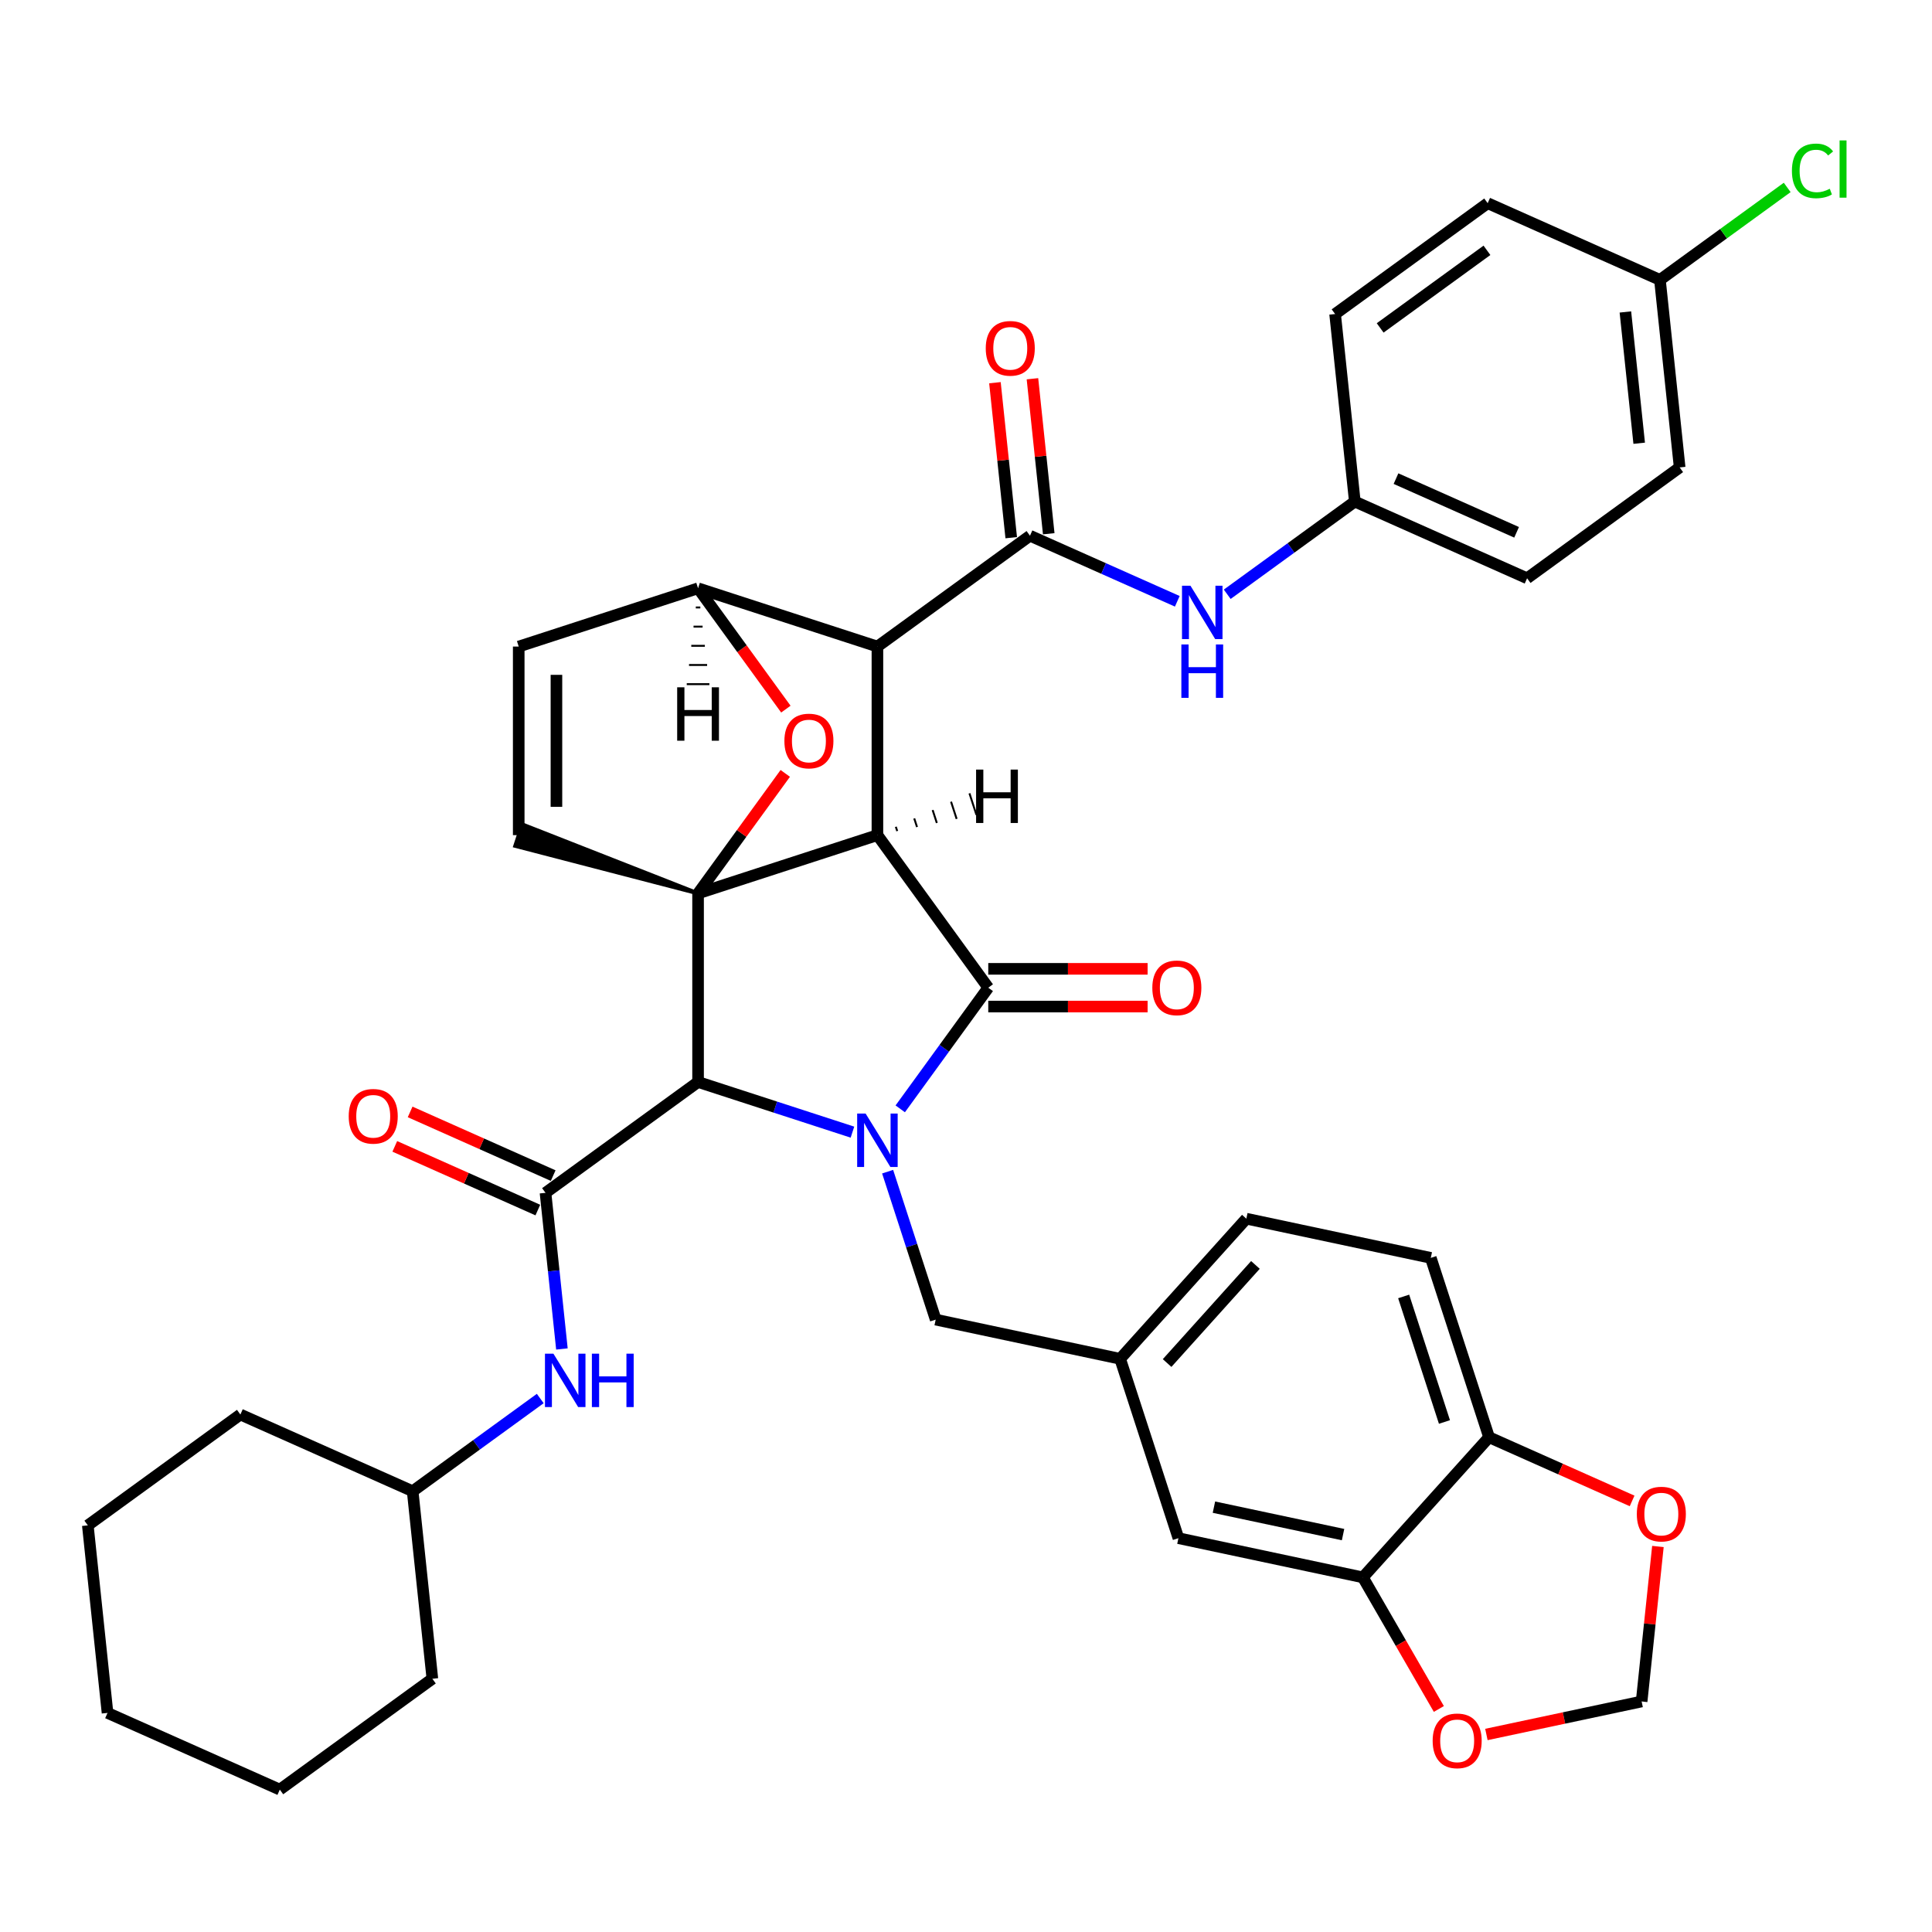 <?xml version='1.0' encoding='iso-8859-1'?>
<svg version='1.1' baseProfile='full'
              xmlns='http://www.w3.org/2000/svg'
                      xmlns:rdkit='http://www.rdkit.org/xml'
                      xmlns:xlink='http://www.w3.org/1999/xlink'
                  xml:space='preserve'
width='1000px' height='1000px' viewBox='0 0 1000 1000'>
<!-- END OF HEADER -->
<rect style='opacity:1.0;fill:#FFFFFF;stroke:none' width='1000' height='1000' x='0' y='0'> </rect>
<path class='bond-1' d='M 454.15,432.266 L 361.32,462.428' style='fill:none;fill-rule:evenodd;stroke:#000000;stroke-width:6px;stroke-linecap:butt;stroke-linejoin:miter;stroke-opacity:1' />
<path class='bond-2' d='M 454.15,432.266 L 454.15,334.658' style='fill:none;fill-rule:evenodd;stroke:#000000;stroke-width:6px;stroke-linecap:butt;stroke-linejoin:miter;stroke-opacity:1' />
<path class='bond-41' d='M 454.15,432.266 L 511.523,511.232' style='fill:none;fill-rule:evenodd;stroke:#000000;stroke-width:6px;stroke-linecap:butt;stroke-linejoin:miter;stroke-opacity:1' />
<path class='bond-46' d='M 464.401,430.166 L 463.677,427.939' style='fill:none;fill-rule:evenodd;stroke:#000000;stroke-width:1.0px;stroke-linecap:butt;stroke-linejoin:miter;stroke-opacity:1' />
<path class='bond-46' d='M 474.652,428.067 L 473.204,423.611' style='fill:none;fill-rule:evenodd;stroke:#000000;stroke-width:1.0px;stroke-linecap:butt;stroke-linejoin:miter;stroke-opacity:1' />
<path class='bond-46' d='M 484.903,425.968 L 482.731,419.284' style='fill:none;fill-rule:evenodd;stroke:#000000;stroke-width:1.0px;stroke-linecap:butt;stroke-linejoin:miter;stroke-opacity:1' />
<path class='bond-46' d='M 495.154,423.869 L 492.259,414.957' style='fill:none;fill-rule:evenodd;stroke:#000000;stroke-width:1.0px;stroke-linecap:butt;stroke-linejoin:miter;stroke-opacity:1' />
<path class='bond-46' d='M 505.405,421.77 L 501.786,410.63' style='fill:none;fill-rule:evenodd;stroke:#000000;stroke-width:1.0px;stroke-linecap:butt;stroke-linejoin:miter;stroke-opacity:1' />
<path class='bond-0' d='M 441.227,585.999 L 401.273,573.017' style='fill:none;fill-rule:evenodd;stroke:#0000FF;stroke-width:6px;stroke-linecap:butt;stroke-linejoin:miter;stroke-opacity:1' />
<path class='bond-0' d='M 401.273,573.017 L 361.32,560.036' style='fill:none;fill-rule:evenodd;stroke:#000000;stroke-width:6px;stroke-linecap:butt;stroke-linejoin:miter;stroke-opacity:1' />
<path class='bond-9' d='M 459.434,606.46 L 471.873,644.744' style='fill:none;fill-rule:evenodd;stroke:#0000FF;stroke-width:6px;stroke-linecap:butt;stroke-linejoin:miter;stroke-opacity:1' />
<path class='bond-9' d='M 471.873,644.744 L 484.313,683.029' style='fill:none;fill-rule:evenodd;stroke:#000000;stroke-width:6px;stroke-linecap:butt;stroke-linejoin:miter;stroke-opacity:1' />
<path class='bond-40' d='M 465.965,573.937 L 488.744,542.584' style='fill:none;fill-rule:evenodd;stroke:#0000FF;stroke-width:6px;stroke-linecap:butt;stroke-linejoin:miter;stroke-opacity:1' />
<path class='bond-40' d='M 488.744,542.584 L 511.523,511.232' style='fill:none;fill-rule:evenodd;stroke:#000000;stroke-width:6px;stroke-linecap:butt;stroke-linejoin:miter;stroke-opacity:1' />
<path class='bond-42' d='M 361.32,462.428 L 383.886,431.368' style='fill:none;fill-rule:evenodd;stroke:#000000;stroke-width:6px;stroke-linecap:butt;stroke-linejoin:miter;stroke-opacity:1' />
<path class='bond-42' d='M 383.886,431.368 L 406.452,400.309' style='fill:none;fill-rule:evenodd;stroke:#FF0000;stroke-width:6px;stroke-linecap:butt;stroke-linejoin:miter;stroke-opacity:1' />
<path class='bond-43' d='M 361.32,462.428 L 361.32,560.036' style='fill:none;fill-rule:evenodd;stroke:#000000;stroke-width:6px;stroke-linecap:butt;stroke-linejoin:miter;stroke-opacity:1' />
<path class='bond-44' d='M 361.32,462.428 L 270.299,426.696 L 266.68,437.835 Z' style='fill:#000000;fill-rule:evenodd;fill-opacity:1;stroke:#000000;stroke-width:2px;stroke-linecap:butt;stroke-linejoin:miter;stroke-opacity:1;' />
<path class='bond-3' d='M 361.32,560.036 L 282.353,617.408' style='fill:none;fill-rule:evenodd;stroke:#000000;stroke-width:6px;stroke-linecap:butt;stroke-linejoin:miter;stroke-opacity:1' />
<path class='bond-4' d='M 454.15,334.658 L 533.116,277.286' style='fill:none;fill-rule:evenodd;stroke:#000000;stroke-width:6px;stroke-linecap:butt;stroke-linejoin:miter;stroke-opacity:1' />
<path class='bond-35' d='M 454.15,334.658 L 361.32,304.495' style='fill:none;fill-rule:evenodd;stroke:#000000;stroke-width:6px;stroke-linecap:butt;stroke-linejoin:miter;stroke-opacity:1' />
<path class='bond-5' d='M 406.764,367.044 L 384.042,335.77' style='fill:none;fill-rule:evenodd;stroke:#FF0000;stroke-width:6px;stroke-linecap:butt;stroke-linejoin:miter;stroke-opacity:1' />
<path class='bond-5' d='M 384.042,335.77 L 361.32,304.495' style='fill:none;fill-rule:evenodd;stroke:#000000;stroke-width:6px;stroke-linecap:butt;stroke-linejoin:miter;stroke-opacity:1' />
<path class='bond-8' d='M 282.353,617.408 L 286.6,657.814' style='fill:none;fill-rule:evenodd;stroke:#000000;stroke-width:6px;stroke-linecap:butt;stroke-linejoin:miter;stroke-opacity:1' />
<path class='bond-8' d='M 286.6,657.814 L 290.847,698.22' style='fill:none;fill-rule:evenodd;stroke:#0000FF;stroke-width:6px;stroke-linecap:butt;stroke-linejoin:miter;stroke-opacity:1' />
<path class='bond-13' d='M 286.323,608.491 L 249.304,592.009' style='fill:none;fill-rule:evenodd;stroke:#000000;stroke-width:6px;stroke-linecap:butt;stroke-linejoin:miter;stroke-opacity:1' />
<path class='bond-13' d='M 249.304,592.009 L 212.284,575.527' style='fill:none;fill-rule:evenodd;stroke:#FF0000;stroke-width:6px;stroke-linecap:butt;stroke-linejoin:miter;stroke-opacity:1' />
<path class='bond-13' d='M 278.383,626.325 L 241.363,609.843' style='fill:none;fill-rule:evenodd;stroke:#000000;stroke-width:6px;stroke-linecap:butt;stroke-linejoin:miter;stroke-opacity:1' />
<path class='bond-13' d='M 241.363,609.843 L 204.343,593.36' style='fill:none;fill-rule:evenodd;stroke:#FF0000;stroke-width:6px;stroke-linecap:butt;stroke-linejoin:miter;stroke-opacity:1' />
<path class='bond-7' d='M 533.116,277.286 L 571.239,294.259' style='fill:none;fill-rule:evenodd;stroke:#000000;stroke-width:6px;stroke-linecap:butt;stroke-linejoin:miter;stroke-opacity:1' />
<path class='bond-7' d='M 571.239,294.259 L 609.362,311.232' style='fill:none;fill-rule:evenodd;stroke:#0000FF;stroke-width:6px;stroke-linecap:butt;stroke-linejoin:miter;stroke-opacity:1' />
<path class='bond-14' d='M 542.824,276.265 L 538.608,236.152' style='fill:none;fill-rule:evenodd;stroke:#000000;stroke-width:6px;stroke-linecap:butt;stroke-linejoin:miter;stroke-opacity:1' />
<path class='bond-14' d='M 538.608,236.152 L 534.392,196.039' style='fill:none;fill-rule:evenodd;stroke:#FF0000;stroke-width:6px;stroke-linecap:butt;stroke-linejoin:miter;stroke-opacity:1' />
<path class='bond-14' d='M 523.409,278.306 L 519.193,238.193' style='fill:none;fill-rule:evenodd;stroke:#000000;stroke-width:6px;stroke-linecap:butt;stroke-linejoin:miter;stroke-opacity:1' />
<path class='bond-14' d='M 519.193,238.193 L 514.977,198.08' style='fill:none;fill-rule:evenodd;stroke:#FF0000;stroke-width:6px;stroke-linecap:butt;stroke-linejoin:miter;stroke-opacity:1' />
<path class='bond-34' d='M 361.32,304.495 L 268.489,334.658' style='fill:none;fill-rule:evenodd;stroke:#000000;stroke-width:6px;stroke-linecap:butt;stroke-linejoin:miter;stroke-opacity:1' />
<path class='bond-47' d='M 360.148,314.42 L 362.491,314.42' style='fill:none;fill-rule:evenodd;stroke:#000000;stroke-width:1.0px;stroke-linecap:butt;stroke-linejoin:miter;stroke-opacity:1' />
<path class='bond-47' d='M 358.977,324.345 L 363.662,324.345' style='fill:none;fill-rule:evenodd;stroke:#000000;stroke-width:1.0px;stroke-linecap:butt;stroke-linejoin:miter;stroke-opacity:1' />
<path class='bond-47' d='M 357.806,334.27 L 364.834,334.27' style='fill:none;fill-rule:evenodd;stroke:#000000;stroke-width:1.0px;stroke-linecap:butt;stroke-linejoin:miter;stroke-opacity:1' />
<path class='bond-47' d='M 356.635,344.194 L 366.005,344.194' style='fill:none;fill-rule:evenodd;stroke:#000000;stroke-width:1.0px;stroke-linecap:butt;stroke-linejoin:miter;stroke-opacity:1' />
<path class='bond-47' d='M 355.463,354.119 L 367.176,354.119' style='fill:none;fill-rule:evenodd;stroke:#000000;stroke-width:1.0px;stroke-linecap:butt;stroke-linejoin:miter;stroke-opacity:1' />
<path class='bond-6' d='M 268.489,432.266 L 268.489,334.658' style='fill:none;fill-rule:evenodd;stroke:#000000;stroke-width:6px;stroke-linecap:butt;stroke-linejoin:miter;stroke-opacity:1' />
<path class='bond-6' d='M 288.011,417.624 L 288.011,349.299' style='fill:none;fill-rule:evenodd;stroke:#000000;stroke-width:6px;stroke-linecap:butt;stroke-linejoin:miter;stroke-opacity:1' />
<path class='bond-20' d='M 635.209,307.597 L 668.23,283.605' style='fill:none;fill-rule:evenodd;stroke:#0000FF;stroke-width:6px;stroke-linecap:butt;stroke-linejoin:miter;stroke-opacity:1' />
<path class='bond-20' d='M 668.23,283.605 L 701.252,259.614' style='fill:none;fill-rule:evenodd;stroke:#000000;stroke-width:6px;stroke-linecap:butt;stroke-linejoin:miter;stroke-opacity:1' />
<path class='bond-23' d='M 279.633,723.87 L 246.611,747.862' style='fill:none;fill-rule:evenodd;stroke:#0000FF;stroke-width:6px;stroke-linecap:butt;stroke-linejoin:miter;stroke-opacity:1' />
<path class='bond-23' d='M 246.611,747.862 L 213.59,771.854' style='fill:none;fill-rule:evenodd;stroke:#000000;stroke-width:6px;stroke-linecap:butt;stroke-linejoin:miter;stroke-opacity:1' />
<path class='bond-18' d='M 484.313,683.029 L 579.787,703.322' style='fill:none;fill-rule:evenodd;stroke:#000000;stroke-width:6px;stroke-linecap:butt;stroke-linejoin:miter;stroke-opacity:1' />
<path class='bond-10' d='M 705.425,816.447 L 609.95,796.153' style='fill:none;fill-rule:evenodd;stroke:#000000;stroke-width:6px;stroke-linecap:butt;stroke-linejoin:miter;stroke-opacity:1' />
<path class='bond-10' d='M 695.162,794.308 L 628.33,780.102' style='fill:none;fill-rule:evenodd;stroke:#000000;stroke-width:6px;stroke-linecap:butt;stroke-linejoin:miter;stroke-opacity:1' />
<path class='bond-12' d='M 705.425,816.447 L 725.087,850.503' style='fill:none;fill-rule:evenodd;stroke:#000000;stroke-width:6px;stroke-linecap:butt;stroke-linejoin:miter;stroke-opacity:1' />
<path class='bond-12' d='M 725.087,850.503 L 744.75,884.56' style='fill:none;fill-rule:evenodd;stroke:#FF0000;stroke-width:6px;stroke-linecap:butt;stroke-linejoin:miter;stroke-opacity:1' />
<path class='bond-37' d='M 705.425,816.447 L 770.737,743.91' style='fill:none;fill-rule:evenodd;stroke:#000000;stroke-width:6px;stroke-linecap:butt;stroke-linejoin:miter;stroke-opacity:1' />
<path class='bond-45' d='M 594.001,501.471 L 552.762,501.471' style='fill:none;fill-rule:evenodd;stroke:#FF0000;stroke-width:6px;stroke-linecap:butt;stroke-linejoin:miter;stroke-opacity:1' />
<path class='bond-45' d='M 552.762,501.471 L 511.523,501.471' style='fill:none;fill-rule:evenodd;stroke:#000000;stroke-width:6px;stroke-linecap:butt;stroke-linejoin:miter;stroke-opacity:1' />
<path class='bond-45' d='M 594.001,520.993 L 552.762,520.993' style='fill:none;fill-rule:evenodd;stroke:#FF0000;stroke-width:6px;stroke-linecap:butt;stroke-linejoin:miter;stroke-opacity:1' />
<path class='bond-45' d='M 552.762,520.993 L 511.523,520.993' style='fill:none;fill-rule:evenodd;stroke:#000000;stroke-width:6px;stroke-linecap:butt;stroke-linejoin:miter;stroke-opacity:1' />
<path class='bond-11' d='M 770.737,743.91 L 740.574,651.08' style='fill:none;fill-rule:evenodd;stroke:#000000;stroke-width:6px;stroke-linecap:butt;stroke-linejoin:miter;stroke-opacity:1' />
<path class='bond-11' d='M 747.646,736.018 L 726.533,671.037' style='fill:none;fill-rule:evenodd;stroke:#000000;stroke-width:6px;stroke-linecap:butt;stroke-linejoin:miter;stroke-opacity:1' />
<path class='bond-15' d='M 770.737,743.91 L 807.757,760.392' style='fill:none;fill-rule:evenodd;stroke:#000000;stroke-width:6px;stroke-linecap:butt;stroke-linejoin:miter;stroke-opacity:1' />
<path class='bond-15' d='M 807.757,760.392 L 844.777,776.875' style='fill:none;fill-rule:evenodd;stroke:#FF0000;stroke-width:6px;stroke-linecap:butt;stroke-linejoin:miter;stroke-opacity:1' />
<path class='bond-16' d='M 769.358,897.762 L 809.53,889.223' style='fill:none;fill-rule:evenodd;stroke:#FF0000;stroke-width:6px;stroke-linecap:butt;stroke-linejoin:miter;stroke-opacity:1' />
<path class='bond-16' d='M 809.53,889.223 L 849.703,880.684' style='fill:none;fill-rule:evenodd;stroke:#000000;stroke-width:6px;stroke-linecap:butt;stroke-linejoin:miter;stroke-opacity:1' />
<path class='bond-39' d='M 858.135,800.458 L 853.919,840.571' style='fill:none;fill-rule:evenodd;stroke:#FF0000;stroke-width:6px;stroke-linecap:butt;stroke-linejoin:miter;stroke-opacity:1' />
<path class='bond-39' d='M 853.919,840.571 L 849.703,880.684' style='fill:none;fill-rule:evenodd;stroke:#000000;stroke-width:6px;stroke-linecap:butt;stroke-linejoin:miter;stroke-opacity:1' />
<path class='bond-17' d='M 609.95,796.153 L 579.787,703.322' style='fill:none;fill-rule:evenodd;stroke:#000000;stroke-width:6px;stroke-linecap:butt;stroke-linejoin:miter;stroke-opacity:1' />
<path class='bond-21' d='M 579.787,703.322 L 645.1,630.786' style='fill:none;fill-rule:evenodd;stroke:#000000;stroke-width:6px;stroke-linecap:butt;stroke-linejoin:miter;stroke-opacity:1' />
<path class='bond-21' d='M 604.092,705.504 L 649.81,654.729' style='fill:none;fill-rule:evenodd;stroke:#000000;stroke-width:6px;stroke-linecap:butt;stroke-linejoin:miter;stroke-opacity:1' />
<path class='bond-19' d='M 740.574,651.08 L 645.1,630.786' style='fill:none;fill-rule:evenodd;stroke:#000000;stroke-width:6px;stroke-linecap:butt;stroke-linejoin:miter;stroke-opacity:1' />
<path class='bond-25' d='M 701.252,259.614 L 691.049,162.541' style='fill:none;fill-rule:evenodd;stroke:#000000;stroke-width:6px;stroke-linecap:butt;stroke-linejoin:miter;stroke-opacity:1' />
<path class='bond-26' d='M 701.252,259.614 L 790.421,299.314' style='fill:none;fill-rule:evenodd;stroke:#000000;stroke-width:6px;stroke-linecap:butt;stroke-linejoin:miter;stroke-opacity:1' />
<path class='bond-26' d='M 722.567,247.735 L 784.986,275.526' style='fill:none;fill-rule:evenodd;stroke:#000000;stroke-width:6px;stroke-linecap:butt;stroke-linejoin:miter;stroke-opacity:1' />
<path class='bond-22' d='M 859.184,144.869 L 869.387,241.942' style='fill:none;fill-rule:evenodd;stroke:#000000;stroke-width:6px;stroke-linecap:butt;stroke-linejoin:miter;stroke-opacity:1' />
<path class='bond-22' d='M 841.3,161.471 L 848.442,229.422' style='fill:none;fill-rule:evenodd;stroke:#000000;stroke-width:6px;stroke-linecap:butt;stroke-linejoin:miter;stroke-opacity:1' />
<path class='bond-24' d='M 859.184,144.869 L 892.118,120.941' style='fill:none;fill-rule:evenodd;stroke:#000000;stroke-width:6px;stroke-linecap:butt;stroke-linejoin:miter;stroke-opacity:1' />
<path class='bond-24' d='M 892.118,120.941 L 925.052,97.014' style='fill:none;fill-rule:evenodd;stroke:#00CC00;stroke-width:6px;stroke-linecap:butt;stroke-linejoin:miter;stroke-opacity:1' />
<path class='bond-38' d='M 859.184,144.869 L 770.015,105.168' style='fill:none;fill-rule:evenodd;stroke:#000000;stroke-width:6px;stroke-linecap:butt;stroke-linejoin:miter;stroke-opacity:1' />
<path class='bond-29' d='M 213.59,771.854 L 124.421,732.153' style='fill:none;fill-rule:evenodd;stroke:#000000;stroke-width:6px;stroke-linecap:butt;stroke-linejoin:miter;stroke-opacity:1' />
<path class='bond-30' d='M 213.59,771.854 L 223.793,868.927' style='fill:none;fill-rule:evenodd;stroke:#000000;stroke-width:6px;stroke-linecap:butt;stroke-linejoin:miter;stroke-opacity:1' />
<path class='bond-28' d='M 691.049,162.541 L 770.015,105.168' style='fill:none;fill-rule:evenodd;stroke:#000000;stroke-width:6px;stroke-linecap:butt;stroke-linejoin:miter;stroke-opacity:1' />
<path class='bond-28' d='M 714.368,169.728 L 769.645,129.568' style='fill:none;fill-rule:evenodd;stroke:#000000;stroke-width:6px;stroke-linecap:butt;stroke-linejoin:miter;stroke-opacity:1' />
<path class='bond-27' d='M 790.421,299.314 L 869.387,241.942' style='fill:none;fill-rule:evenodd;stroke:#000000;stroke-width:6px;stroke-linecap:butt;stroke-linejoin:miter;stroke-opacity:1' />
<path class='bond-31' d='M 124.421,732.153 L 45.455,789.525' style='fill:none;fill-rule:evenodd;stroke:#000000;stroke-width:6px;stroke-linecap:butt;stroke-linejoin:miter;stroke-opacity:1' />
<path class='bond-32' d='M 223.793,868.927 L 144.826,926.299' style='fill:none;fill-rule:evenodd;stroke:#000000;stroke-width:6px;stroke-linecap:butt;stroke-linejoin:miter;stroke-opacity:1' />
<path class='bond-36' d='M 45.455,789.525 L 55.657,886.598' style='fill:none;fill-rule:evenodd;stroke:#000000;stroke-width:6px;stroke-linecap:butt;stroke-linejoin:miter;stroke-opacity:1' />
<path class='bond-33' d='M 144.826,926.299 L 55.657,886.598' style='fill:none;fill-rule:evenodd;stroke:#000000;stroke-width:6px;stroke-linecap:butt;stroke-linejoin:miter;stroke-opacity:1' />
<path  class='atom-1' d='M 448.04 576.377
L 457.098 591.018
Q 457.996 592.463, 459.44 595.079
Q 460.885 597.694, 460.963 597.851
L 460.963 576.377
L 464.633 576.377
L 464.633 604.019
L 460.846 604.019
L 451.124 588.012
Q 449.992 586.138, 448.782 583.99
Q 447.61 581.843, 447.259 581.179
L 447.259 604.019
L 443.667 604.019
L 443.667 576.377
L 448.04 576.377
' fill='#0000FF'/>
<path  class='atom-5' d='M 406.003 383.54
Q 406.003 376.903, 409.283 373.193
Q 412.562 369.484, 418.692 369.484
Q 424.822 369.484, 428.101 373.193
Q 431.381 376.903, 431.381 383.54
Q 431.381 390.255, 428.062 394.081
Q 424.744 397.869, 418.692 397.869
Q 412.601 397.869, 409.283 394.081
Q 406.003 390.294, 406.003 383.54
M 418.692 394.745
Q 422.909 394.745, 425.173 391.934
Q 427.477 389.084, 427.477 383.54
Q 427.477 378.113, 425.173 375.38
Q 422.909 372.608, 418.692 372.608
Q 414.475 372.608, 412.172 375.341
Q 409.907 378.074, 409.907 383.54
Q 409.907 389.123, 412.172 391.934
Q 414.475 394.745, 418.692 394.745
' fill='#FF0000'/>
<path  class='atom-11' d='M 616.175 303.165
L 625.233 317.806
Q 626.131 319.251, 627.576 321.867
Q 629.02 324.482, 629.099 324.639
L 629.099 303.165
L 632.769 303.165
L 632.769 330.807
L 628.981 330.807
L 619.26 314.8
Q 618.127 312.926, 616.917 310.778
Q 615.746 308.631, 615.394 307.967
L 615.394 330.807
L 611.802 330.807
L 611.802 303.165
L 616.175 303.165
' fill='#0000FF'/>
<path  class='atom-11' d='M 611.471 333.572
L 615.219 333.572
L 615.219 345.324
L 629.352 345.324
L 629.352 333.572
L 633.1 333.572
L 633.1 361.214
L 629.352 361.214
L 629.352 348.447
L 615.219 348.447
L 615.219 361.214
L 611.471 361.214
L 611.471 333.572
' fill='#0000FF'/>
<path  class='atom-12' d='M 286.446 700.66
L 295.504 715.301
Q 296.402 716.746, 297.847 719.362
Q 299.291 721.977, 299.369 722.134
L 299.369 700.66
L 303.039 700.66
L 303.039 728.302
L 299.252 728.302
L 289.53 712.295
Q 288.398 710.421, 287.188 708.273
Q 286.016 706.126, 285.665 705.462
L 285.665 728.302
L 282.073 728.302
L 282.073 700.66
L 286.446 700.66
' fill='#0000FF'/>
<path  class='atom-12' d='M 306.358 700.66
L 310.106 700.66
L 310.106 712.412
L 324.24 712.412
L 324.24 700.66
L 327.988 700.66
L 327.988 728.302
L 324.24 728.302
L 324.24 715.535
L 310.106 715.535
L 310.106 728.302
L 306.358 728.302
L 306.358 700.66
' fill='#0000FF'/>
<path  class='atom-15' d='M 596.441 511.31
Q 596.441 504.673, 599.721 500.964
Q 603 497.254, 609.13 497.254
Q 615.26 497.254, 618.54 500.964
Q 621.819 504.673, 621.819 511.31
Q 621.819 518.025, 618.501 521.852
Q 615.182 525.639, 609.13 525.639
Q 603.04 525.639, 599.721 521.852
Q 596.441 518.064, 596.441 511.31
M 609.13 522.515
Q 613.347 522.515, 615.611 519.704
Q 617.915 516.854, 617.915 511.31
Q 617.915 505.883, 615.611 503.15
Q 613.347 500.378, 609.13 500.378
Q 604.914 500.378, 602.61 503.111
Q 600.346 505.844, 600.346 511.31
Q 600.346 516.893, 602.61 519.704
Q 604.914 522.515, 609.13 522.515
' fill='#FF0000'/>
<path  class='atom-17' d='M 741.539 901.056
Q 741.539 894.418, 744.819 890.709
Q 748.099 887, 754.228 887
Q 760.358 887, 763.638 890.709
Q 766.917 894.418, 766.917 901.056
Q 766.917 907.771, 763.599 911.597
Q 760.28 915.384, 754.228 915.384
Q 748.138 915.384, 744.819 911.597
Q 741.539 907.81, 741.539 901.056
M 754.228 912.261
Q 758.445 912.261, 760.71 909.45
Q 763.013 906.6, 763.013 901.056
Q 763.013 895.629, 760.71 892.896
Q 758.445 890.123, 754.228 890.123
Q 750.012 890.123, 747.708 892.856
Q 745.444 895.589, 745.444 901.056
Q 745.444 906.639, 747.708 909.45
Q 750.012 912.261, 754.228 912.261
' fill='#FF0000'/>
<path  class='atom-18' d='M 180.495 577.786
Q 180.495 571.148, 183.775 567.439
Q 187.055 563.73, 193.184 563.73
Q 199.314 563.73, 202.594 567.439
Q 205.873 571.148, 205.873 577.786
Q 205.873 584.501, 202.555 588.327
Q 199.236 592.114, 193.184 592.114
Q 187.094 592.114, 183.775 588.327
Q 180.495 584.54, 180.495 577.786
M 193.184 588.991
Q 197.401 588.991, 199.665 586.18
Q 201.969 583.33, 201.969 577.786
Q 201.969 572.359, 199.665 569.626
Q 197.401 566.854, 193.184 566.854
Q 188.968 566.854, 186.664 569.587
Q 184.4 572.32, 184.4 577.786
Q 184.4 583.369, 186.664 586.18
Q 188.968 588.991, 193.184 588.991
' fill='#FF0000'/>
<path  class='atom-19' d='M 510.225 180.291
Q 510.225 173.653, 513.504 169.944
Q 516.784 166.235, 522.914 166.235
Q 529.043 166.235, 532.323 169.944
Q 535.603 173.653, 535.603 180.291
Q 535.603 187.006, 532.284 190.832
Q 528.965 194.619, 522.914 194.619
Q 516.823 194.619, 513.504 190.832
Q 510.225 187.045, 510.225 180.291
M 522.914 191.496
Q 527.13 191.496, 529.395 188.685
Q 531.698 185.835, 531.698 180.291
Q 531.698 174.864, 529.395 172.131
Q 527.13 169.359, 522.914 169.359
Q 518.697 169.359, 516.393 172.092
Q 514.129 174.825, 514.129 180.291
Q 514.129 185.874, 516.393 188.685
Q 518.697 191.496, 522.914 191.496
' fill='#FF0000'/>
<path  class='atom-20' d='M 847.217 783.689
Q 847.217 777.051, 850.497 773.342
Q 853.776 769.633, 859.906 769.633
Q 866.036 769.633, 869.315 773.342
Q 872.595 777.051, 872.595 783.689
Q 872.595 790.404, 869.276 794.23
Q 865.958 798.018, 859.906 798.018
Q 853.815 798.018, 850.497 794.23
Q 847.217 790.443, 847.217 783.689
M 859.906 794.894
Q 864.123 794.894, 866.387 792.083
Q 868.691 789.233, 868.691 783.689
Q 868.691 778.262, 866.387 775.529
Q 864.123 772.757, 859.906 772.757
Q 855.689 772.757, 853.386 775.49
Q 851.121 778.223, 851.121 783.689
Q 851.121 789.272, 853.386 792.083
Q 855.689 794.894, 859.906 794.894
' fill='#FF0000'/>
<path  class='atom-29' d='M 927.492 88.453
Q 927.492 81.582, 930.693 77.99
Q 933.934 74.359, 940.064 74.359
Q 945.764 74.359, 948.809 78.38
L 946.233 80.489
Q 944.007 77.56, 940.064 77.56
Q 935.886 77.56, 933.661 80.371
Q 931.474 83.143, 931.474 88.453
Q 931.474 93.919, 933.739 96.73
Q 936.042 99.541, 940.493 99.541
Q 943.539 99.541, 947.092 97.707
L 948.185 100.635
Q 946.74 101.572, 944.554 102.118
Q 942.367 102.665, 939.947 102.665
Q 933.934 102.665, 930.693 98.995
Q 927.492 95.325, 927.492 88.453
' fill='#00CC00'/>
<path  class='atom-29' d='M 952.167 72.68
L 955.759 72.68
L 955.759 102.314
L 952.167 102.314
L 952.167 72.68
' fill='#00CC00'/>
<path  class='atom-40' d='M 505.222 398.336
L 508.97 398.336
L 508.97 410.088
L 523.104 410.088
L 523.104 398.336
L 526.852 398.336
L 526.852 425.979
L 523.104 425.979
L 523.104 413.211
L 508.97 413.211
L 508.97 425.979
L 505.222 425.979
L 505.222 398.336
' fill='#000000'/>
<path  class='atom-41' d='M 350.505 355.746
L 354.253 355.746
L 354.253 367.498
L 368.387 367.498
L 368.387 355.746
L 372.135 355.746
L 372.135 383.389
L 368.387 383.389
L 368.387 370.621
L 354.253 370.621
L 354.253 383.389
L 350.505 383.389
L 350.505 355.746
' fill='#000000'/>
</svg>
